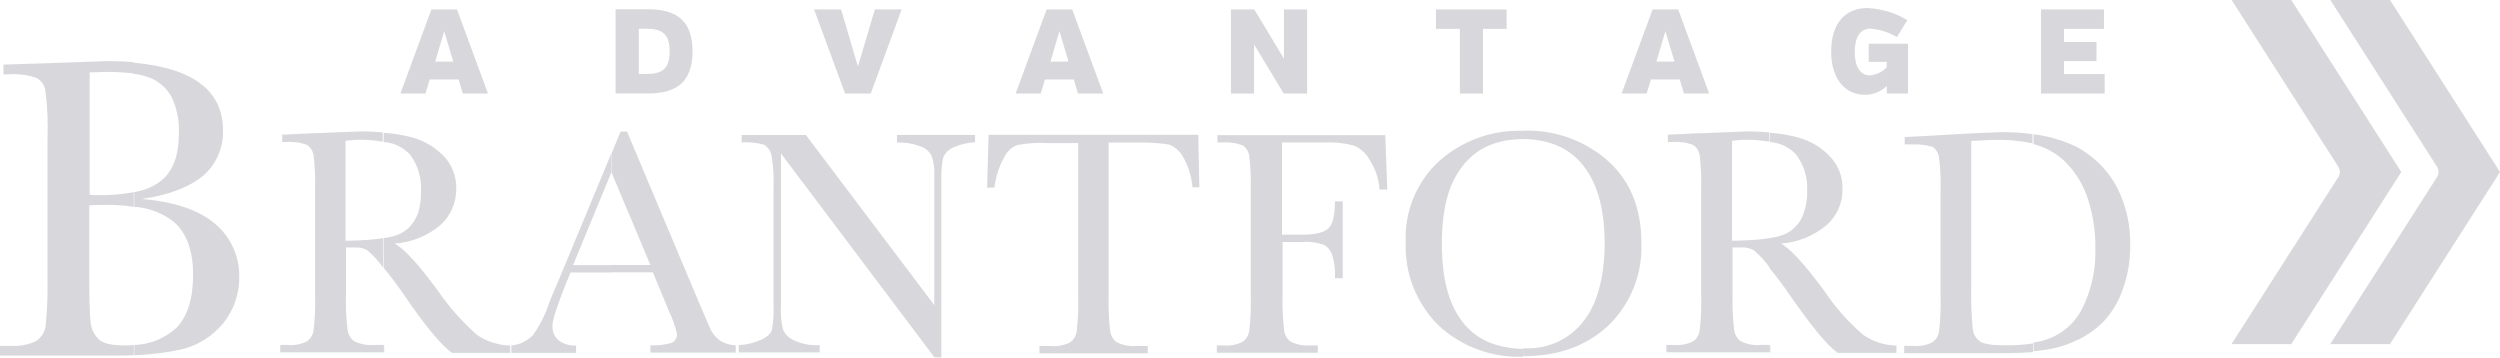 <?xml version="1.0" encoding="UTF-8"?>
<svg id="Layer_2" data-name="Layer 2" xmlns="http://www.w3.org/2000/svg" viewBox="0 0 218.29 31.23">
  <defs>
    <style>
      .cls-1 {
        fill: #d8d7db;
      }
    </style>
  </defs>
  <g id="Layer_1-2" data-name="Layer 1">
    <g id="Group_538" data-name="Group 538">
      <path id="Path_649" data-name="Path 649" class="cls-1" d="M91.88,12.01c-1.37,0-2.7.04-4.02.13h12.8c-1.33-.04-2.65-.09-4.02-.13h-4.75"/>
      <path id="Path_650" data-name="Path 650" class="cls-1" d="M91.88,12.01h2.4c-.8-.04-1.6-.04-2.4,0"/>
      <path id="Path_654" data-name="Path 654" class="cls-1" d="M11.73,6.45c.55.07,1.08.21,1.58.43.74.36,1.34.94,1.71,1.67.44.96.65,2.02.6,3.08,0,1.93-.51,3.29-1.5,4.11-.69.55-1.52.9-2.4,1.03v1.28c1.26.09,2.47.55,3.47,1.33,1.11.98,1.67,2.52,1.67,4.62,0,2.05-.47,3.6-1.45,4.62-1.01.92-2.31,1.46-3.68,1.5v.9c1.38-.05,2.76-.22,4.11-.51,1.43-.34,2.7-1.14,3.64-2.27.94-1.16,1.44-2.62,1.41-4.11.02-1.76-.75-3.45-2.1-4.58-1.41-1.2-3.51-1.93-6.42-2.18,2.4-.34,4.15-1.03,5.35-2.01,1.16-.99,1.8-2.46,1.75-3.98,0-3.47-2.61-5.44-7.83-5.91v.98M4.45,5.51l-4.15.13v.85h.47c.84-.06,1.69.05,2.48.34.43.27.7.74.73,1.24.16,1.32.22,2.65.17,3.98v12.37c.02,1.36-.03,2.71-.17,4.07-.08.52-.38.98-.81,1.28-.69.33-1.46.48-2.23.43h-.94v.85h9.89c.64,0,1.24,0,1.8-.04v-.89c-.27.04-.54.05-.81.04-1.11,0-1.88-.17-2.23-.51-.41-.38-.67-.9-.73-1.45-.09-.68-.13-2.18-.13-4.62v-5.65c.47-.04.98-.04,1.41-.04.83-.01,1.66.04,2.48.17v-1.28c-1.02.19-2.05.27-3.08.26-.26,0-.52,0-.77-.04V6.32c.51,0,.98-.04,1.45-.04.8,0,1.6.04,2.4.13v-.98c-.84-.07-1.68-.1-2.53-.09l-4.71.17"/>
      <path id="Path_655" data-name="Path 655" class="cls-1" d="M33.51,30.8h.04v-.64h-.04v.64ZM33.51,12.4c.86.06,1.67.44,2.27,1.07.7.92,1.05,2.06.98,3.21.02.65-.07,1.3-.26,1.93-.17.48-.45.92-.81,1.28-.37.35-.83.6-1.33.73-.28.08-.56.14-.85.17v2.61c.64.77,1.24,1.58,1.8,2.4,1.84,2.7,3.25,4.37,4.15,5.01h5.09v-.64c-1.04-.02-2.06-.35-2.91-.94-1.28-1.13-2.41-2.41-3.38-3.81-1.75-2.4-3.04-3.77-3.81-4.15,1.48-.1,2.89-.67,4.02-1.63.89-.81,1.38-1.97,1.37-3.17.02-1.02-.35-2.02-1.03-2.78-.75-.79-1.69-1.36-2.74-1.67-.84-.23-1.7-.37-2.57-.43v.81M27.34,11.63l-2.7.13v.64h.3c.64-.05,1.28.03,1.88.26.3.21.5.54.56.9.11.98.16,1.97.13,2.95v9.29c.03,1.01-.01,2.03-.13,3.04-.05.4-.27.76-.6.98-.52.25-1.1.36-1.67.3h-.64v.64h9.03v-.64h-.85c-.61.05-1.21-.07-1.75-.34-.32-.25-.52-.62-.56-1.03-.11-.98-.16-1.97-.13-2.95v-4.19h.77c.39-.03.78.06,1.11.26.5.43.95.92,1.33,1.45l.04.09v-2.61c-.34.04-.68.09-1.11.13-.73.04-1.45.09-2.18.09v-8.73c.47-.04.85-.09,1.2-.09.69,0,1.37.06,2.05.17v-.81c-.56-.04-1.2-.09-1.88-.09-.98.04-2.4.09-4.19.17"/>
      <path id="Path_656" data-name="Path 656" class="cls-1" d="M48.66,24.73c-.39.94-.64,1.5-.68,1.63-.33,1.04-.82,2.02-1.45,2.91-.5.51-1.17.83-1.88.9v.64h5.65v-.64c-.53.03-1.06-.12-1.5-.43-.38-.31-.59-.79-.56-1.29,0-.56.39-1.67,1.07-3.42l.51-1.24h3.6v-.64h-3.38l3.34-8.09v-1.67l-4.71,11.34M54.18,11.5l-.77,1.88v1.71l3.38,8.05h-3.38v.64h3.6l1.45,3.51c.29.59.5,1.2.64,1.84.04.34-.15.67-.47.81-.6.17-1.22.24-1.84.21v.64h7.45v-.64c-.52-.02-1.02-.18-1.45-.47-.36-.28-.64-.65-.81-1.07l-.85-1.97-6.38-15.15h-.56"/>
      <path id="Path_657" data-name="Path 657" class="cls-1" d="M86.32,11.8l-.13,4.58h.64c.11-.93.4-1.83.85-2.65.23-.49.65-.88,1.16-1.07.82-.15,1.65-.21,2.48-.17h2.82v13.4c.03,1.01-.01,2.03-.13,3.04-.05.4-.27.76-.6.98-.52.25-1.1.36-1.67.3h-.98v.64h9.46v-.64h-.98c-.61.05-1.21-.07-1.75-.34-.32-.25-.52-.62-.56-1.03-.11-.97-.16-1.94-.13-2.91v-13.48h3.04c.75,0,1.49.05,2.23.17.5.2.93.56,1.2,1.03.48.82.77,1.74.85,2.7h.6l-.09-4.58h-18.32"/>
      <path id="Path_658" data-name="Path 658" class="cls-1" d="M106.3,11.8v.64h.34c.64-.05,1.28.03,1.88.26.3.21.5.54.56.9.11.98.16,1.97.13,2.95v9.29c.03,1.01-.01,2.03-.13,3.04-.05.4-.27.76-.6.98-.52.25-1.1.36-1.67.3h-.56v.64h8.82v-.64h-.64c-.61.05-1.21-.07-1.75-.34-.33-.24-.53-.62-.56-1.03-.11-.98-.16-1.97-.13-2.95v-4.71h1.75c.64-.05,1.28.04,1.88.26.37.21.63.57.73.98.18.63.25,1.28.21,1.93h.68v-6.72h-.68c0,1.16-.17,1.97-.56,2.35s-1.16.56-2.31.56h-1.75v-8.05h3.72c.85-.04,1.7.05,2.53.26.61.25,1.11.7,1.41,1.28.5.77.8,1.65.85,2.57h.68l-.17-4.75h-14.68"/>
      <path id="Path_659" data-name="Path 659" class="cls-1" d="M132.97,11.42c-2.69-.09-5.31.86-7.32,2.65-1.96,1.81-3.02,4.39-2.91,7.06-.11,2.72.93,5.36,2.86,7.28,2.01,1.86,4.67,2.85,7.4,2.74v-.69c-2.31-.04-4.11-.81-5.26-2.31-1.24-1.54-1.84-3.81-1.84-6.89s.6-5.26,1.84-6.8c1.2-1.54,2.95-2.31,5.26-2.31h.04v-.69h-.09M133.01,12.14c2.31.04,4.07.81,5.26,2.35,1.24,1.58,1.84,3.85,1.84,6.76s-.64,5.31-1.88,6.85c-1.22,1.53-3.09,2.39-5.05,2.31h-.17v.69c3.08,0,5.56-.9,7.49-2.74,1.91-1.88,2.93-4.47,2.82-7.15,0-3.04-.98-5.44-2.95-7.19-2.03-1.77-4.66-2.71-7.36-2.61v.73"/>
      <path id="Path_660" data-name="Path 660" class="cls-1" d="M154.54,30.8h.04v-.64h-.04v.64ZM154.54,12.4c.86.06,1.67.44,2.27,1.07.7.92,1.05,2.06.98,3.21.03.66-.08,1.31-.3,1.93-.16.49-.44.93-.81,1.28-.37.35-.83.6-1.33.73-.28.08-.56.14-.85.17v2.61c.64.77,1.24,1.58,1.8,2.4,1.88,2.7,3.25,4.37,4.15,5.01h5.14v-.64c-1.04-.01-2.06-.34-2.91-.94-1.29-1.11-2.43-2.39-3.38-3.81-1.75-2.4-3.04-3.77-3.81-4.15,1.48-.1,2.89-.67,4.02-1.63.9-.8,1.4-1.96,1.37-3.17.02-1.03-.36-2.03-1.07-2.78-.74-.8-1.69-1.37-2.74-1.67-.83-.22-1.67-.37-2.53-.43v.81M148.37,11.63l-2.74.13v.64h.34c.64-.05,1.28.03,1.88.26.3.21.5.54.56.9.11.98.16,1.97.13,2.95v9.29c.03,1.01-.01,2.03-.13,3.04-.05.4-.27.76-.6.98-.52.25-1.1.35-1.67.3h-.64v.64h9.03v-.64h-.85c-.59.05-1.19-.07-1.71-.34-.32-.25-.52-.62-.56-1.03-.11-.98-.16-1.97-.13-2.95v-4.19h.77c.39-.03.78.06,1.11.26.5.43.95.92,1.33,1.45l.04.09v-2.61c-.34.04-.73.09-1.11.13-.73.04-1.45.09-2.18.09v-8.73c.43-.04.85-.09,1.2-.09.69,0,1.37.06,2.05.17v-.81c-.56-.04-1.2-.09-1.88-.09-.98.04-2.44.09-4.24.17"/>
      <path id="Path_661" data-name="Path 661" class="cls-1" d="M177.52,12.57l.43.13c.98.31,1.87.87,2.57,1.63.82.88,1.44,1.93,1.8,3.08.44,1.38.66,2.83.64,4.28.05,1.76-.31,3.5-1.07,5.09-.54,1.17-1.48,2.11-2.65,2.65-.53.24-1.09.4-1.67.47v.77c.26-.04.51-.04.77-.09.96-.11,1.9-.37,2.78-.77.95-.4,1.8-.98,2.53-1.71.77-.82,1.36-1.8,1.71-2.86.44-1.22.66-2.51.64-3.81.04-1.77-.36-3.52-1.16-5.09-.8-1.49-2.02-2.71-3.51-3.51-1.19-.57-2.46-.95-3.77-1.11v.85M169.43,11.8l-3.12.17v.64h.56c.64-.03,1.27.04,1.88.21.31.22.51.56.56.94.12.98.16,1.97.13,2.96v9.16c.03,1.01-.01,2.03-.13,3.04-.05.4-.27.76-.6.98-.52.25-1.1.35-1.67.3h-.77v.64h8.39c1.16,0,2.14-.04,2.86-.09v-.77c-.79.13-1.59.18-2.4.17-1.11,0-1.88-.09-2.23-.34-.37-.26-.6-.67-.64-1.11-.11-1.21-.16-2.42-.13-3.64v-12.75c.73-.04,1.45-.09,2.14-.09,1.08-.03,2.16.07,3.21.3v-.81c-.94-.13-1.88-.18-2.82-.17-.85.04-2.61.09-5.22.26"/>
      <path id="Path_664" data-name="Path 664" class="cls-1" d="M78.32,11.8v.64c.65-.02,1.31.08,1.93.3.45.12.83.41,1.07.81.21.56.3,1.16.26,1.75v11.34l-11.21-14.85h-5.61v.64c.66-.04,1.33.03,1.97.21.33.22.56.55.64.94.16.98.21,1.97.17,2.95v10.06c.03.73-.01,1.46-.13,2.18-.09.34-.39.6-.85.85-.64.3-1.34.48-2.05.51v.64h7.06v-.64c-.78.06-1.56-.09-2.27-.43-.42-.18-.76-.52-.94-.94-.16-.72-.22-1.45-.17-2.18v-13.18l13.4,17.8h.6v-15.75c-.01-.58.05-1.15.17-1.71.17-.38.47-.69.85-.85.61-.28,1.26-.44,1.93-.47v-.64h-6.8"/>
      <path id="Path_1538" data-name="Path 1538" class="cls-1" d="M40.42,8.17h2.19l-2.71-7.35h-2.23l-2.71,7.35h2.19l.37-1.23h2.52l.37,1.23ZM38.78,2.71l.8,2.67h-1.58l.79-2.67ZM60.47,4.49c0-2.63-1.34-3.68-3.86-3.68h-2.86v7.35h2.86c2.51,0,3.86-1.05,3.86-3.68h0ZM58.47,4.49c0,1.62-.77,1.97-2.05,1.97h-.64v-3.95h.64c1.28,0,2.05.36,2.05,1.97h0ZM73.43.82h-2.35l2.71,7.35h2.24l2.7-7.35h-2.34l-1.48,4.99-1.47-4.99ZM94.14,8.17h2.19l-2.71-7.35h-2.23l-2.71,7.35h2.19l.37-1.23h2.52l.37,1.23ZM92.5,2.71l.8,2.67h-1.58l.79-2.67ZM112.09,8.17h2.04V.82h-2.02v4.31l-2.59-4.31h-2.04v7.35h2.02V3.88l2.59,4.29ZM131.55,2.52V.82h-6.17v1.7h2.09v5.65h2.02V2.52h2.06ZM147.05,8.17h2.19l-2.71-7.35h-2.23l-2.71,7.35h2.19l.37-1.23h2.52l.37,1.23ZM145.41,2.71l.8,2.67h-1.58l.79-2.67ZM164.73,8.17h1.87V3.82h-3.43v1.58h1.57v.48c-.38.4-.89.65-1.44.7-.98,0-1.35-.89-1.35-2.09s.46-1.99,1.38-1.99c.81.07,1.6.32,2.3.74l.91-1.48c-1.05-.64-2.25-1-3.47-1.06-1.86,0-3.18,1.23-3.18,3.8s1.37,3.78,2.95,3.78c.71,0,1.39-.28,1.91-.77v.65ZM183.77,8.17v-1.7h-3.55v-1.14h2.84v-1.66h-2.84v-1.15h3.49V.82h-5.5v7.35h5.57Z"/>
      <path id="Path_1536" data-name="Path 1536" class="cls-1" d="M194.85,30.05h5.21l9.61-15.03-9.61-15.03h-5.21l9.31,14.55c.19.29.19.65,0,.94l-9.31,14.56Z"/>
      <path id="Path_1537" data-name="Path 1537" class="cls-1" d="M203.47,30.05h5.21l9.61-15.03-9.61-15.03h-5.21l9.31,14.55c.19.29.19.65,0,.94l-9.31,14.56Z"/>
    </g>
  </g>
</svg>